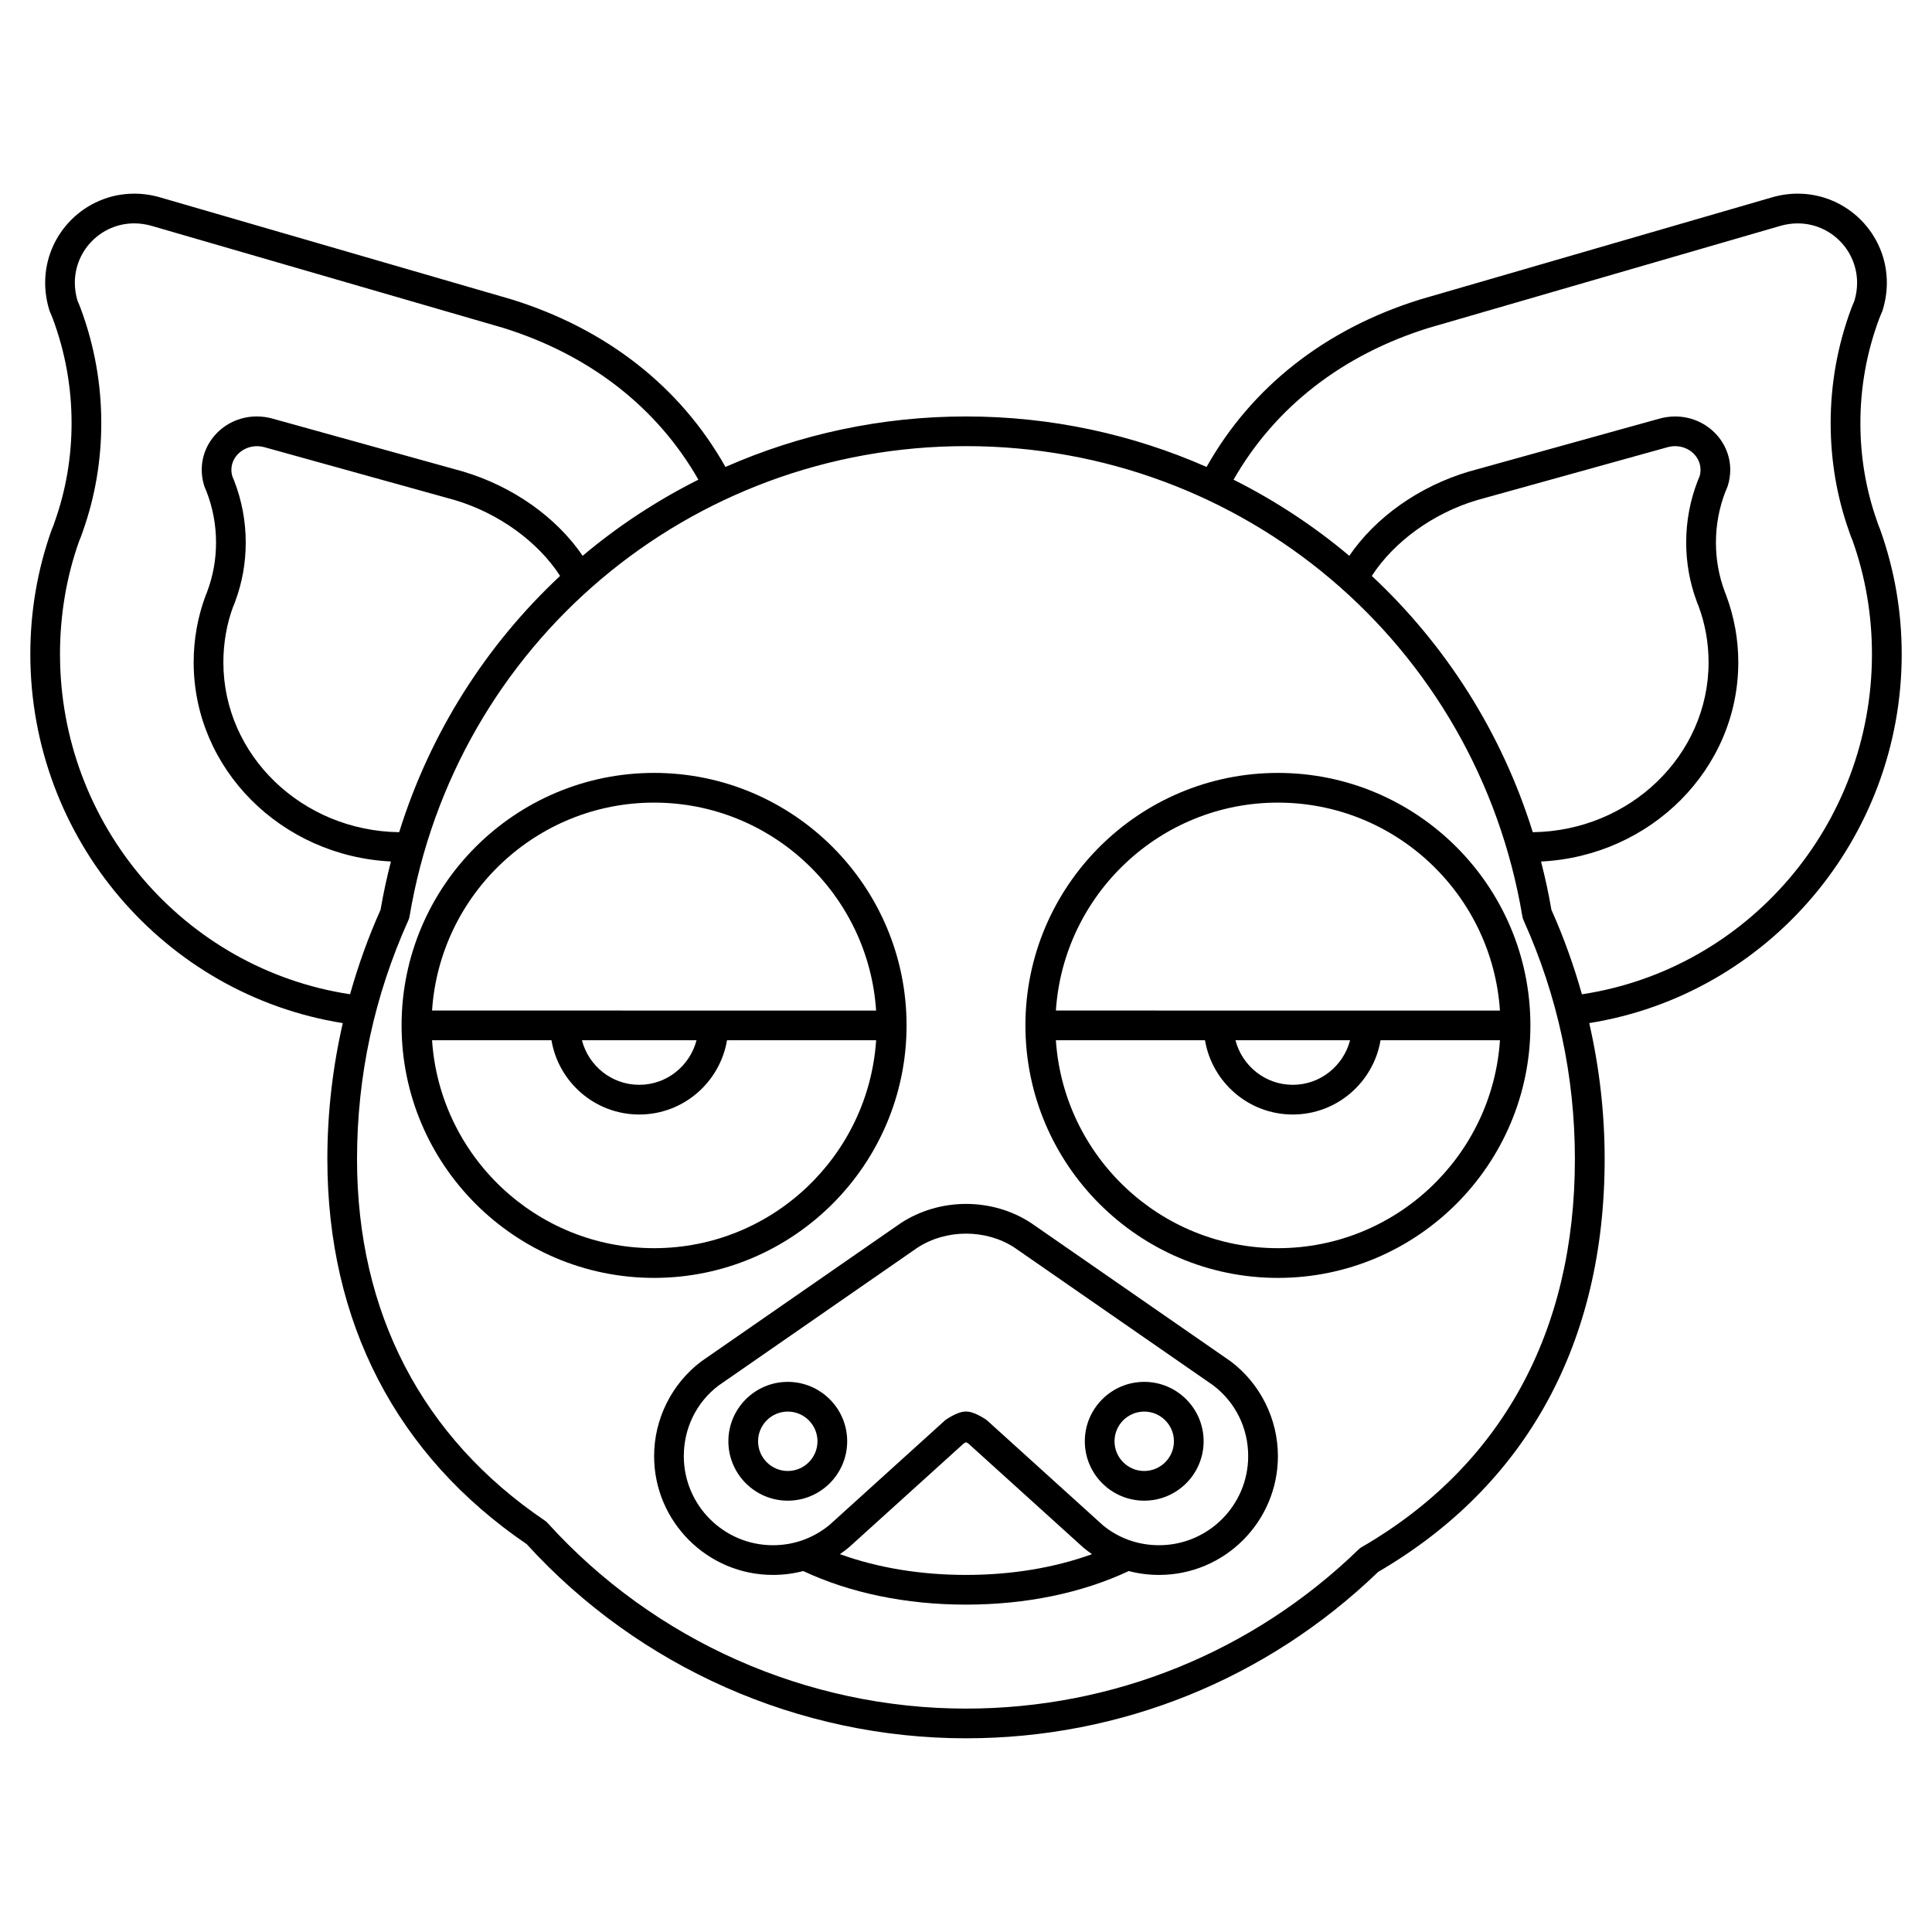 <?xml version="1.0" encoding="UTF-8"?>
<!-- Uploaded to: ICON Repo, www.iconrepo.com, Generator: ICON Repo Mixer Tools -->
<svg fill="#000000" width="800px" height="800px" version="1.1" viewBox="144 144 512 512" xmlns="http://www.w3.org/2000/svg">
 <g>
  <path d="m470.14 504.77c-0.039-0.027-0.082-0.059-0.121-0.086l-52.789-36.586c-10.254-6.711-24.117-6.769-34.547 0.059l-52.824 36.621c-7.836 5.887-12.512 15.273-12.512 25.105 0 17.363 14.125 31.488 31.488 31.488 2.75 0 5.441-0.348 8.031-1.027 12.375 5.805 27.219 8.898 43.137 8.898 15.914 0 30.758-3.094 43.129-8.898 2.586 0.68 5.277 1.027 8.039 1.027 17.363 0 31.488-14.125 31.488-31.488 0-9.832-4.676-19.219-12.52-25.113zm-70.137 56.602c-12.094 0-23.465-1.906-33.422-5.508 0.824-0.562 1.625-1.16 2.41-1.812l30.391-27.504c0.195-0.117 0.414-0.242 0.621-0.355 0.199 0.105 0.414 0.23 0.617 0.355l30.523 27.621c0.73 0.605 1.488 1.168 2.254 1.699-9.945 3.602-21.309 5.504-33.395 5.504zm51.168-7.871c-5.551 0-10.742-1.867-14.875-5.277l-30.66-27.754c-0.164-0.148-0.344-0.285-0.531-0.406-3.137-1.988-4.562-1.988-5.102-1.988s-1.969 0-5.102 1.988c-0.188 0.121-0.367 0.254-0.531 0.41l-30.523 27.633c-4.277 3.527-9.469 5.394-15.012 5.394-13.023 0-23.617-10.594-23.617-23.617 0-7.477 3.418-14.344 9.25-18.727l52.617-36.473c7.688-5.027 18.242-4.973 25.754-0.059l52.641 36.484c5.914 4.477 9.305 11.316 9.305 18.773 0 13.023-10.59 23.617-23.613 23.617z"/>
  <path d="m352.77 510.21c-8.684 0-15.742 7.062-15.742 15.742 0 8.684 7.062 15.742 15.742 15.742 8.684 0 15.742-7.062 15.742-15.742 0.004-8.68-7.059-15.742-15.742-15.742zm0 23.617c-4.34 0-7.871-3.531-7.871-7.871s3.531-7.871 7.871-7.871 7.871 3.531 7.871 7.871-3.527 7.871-7.871 7.871z"/>
  <path d="m447.23 510.21c-8.684 0-15.742 7.062-15.742 15.742 0 8.684 7.062 15.742 15.742 15.742 8.684 0 15.742-7.062 15.742-15.742 0.004-8.68-7.059-15.742-15.742-15.742zm0 23.617c-4.34 0-7.871-3.531-7.871-7.871s3.531-7.871 7.871-7.871c4.34 0 7.871 3.531 7.871 7.871s-3.531 7.871-7.871 7.871z"/>
  <path d="m384.25 415.74c0-36.895-30.016-66.914-66.914-66.914-36.895 0-66.914 30.016-66.914 66.914 0 36.895 30.016 66.914 66.914 66.914 36.898 0 66.914-30.016 66.914-66.914zm-66.91-59.039c31.223 0 56.801 24.383 58.84 55.105l-117.68-0.004c2.039-30.719 27.613-55.102 58.84-55.102zm11.246 62.977c-1.758 6.773-7.871 11.809-15.184 11.809s-13.426-5.035-15.184-11.809zm-70.086 0h31.645c1.883 11.152 11.578 19.68 23.262 19.68s21.375-8.531 23.262-19.68h39.516c-2.043 30.719-27.621 55.102-58.844 55.102-31.227 0-56.801-24.383-58.84-55.102z"/>
  <path d="m647.97 317.34c0-11.297-1.891-22.332-5.738-33.098-0.301-0.668-0.527-1.336-0.789-2.106-2.934-8.266-4.422-17.023-4.418-26.035 0-9.441 1.664-18.715 4.93-27.504 0.242-0.621 0.484-1.246 0.758-1.848 0.109-0.227 0.191-0.469 0.254-0.715 0.012-0.035 0.023-0.07 0.031-0.105 0.688-2.309 1.035-4.652 1.035-6.992 0-13.023-10.594-23.617-23.617-23.617-2.344 0-4.691 0.348-6.961 1.023l-93.117 27.02c-25.109 7.816-44.652 23.168-56.586 44.383-19.555-8.613-41.133-13.383-63.75-13.383-22.621 0-44.199 4.769-63.75 13.383-11.934-21.215-31.48-36.566-56.66-44.398l-93.023-27c-2.293-0.68-4.644-1.027-6.984-1.027-13.023 0-23.617 10.594-23.617 23.617 0 2.34 0.348 4.684 1.027 6.984 0.008 0.039 0.02 0.074 0.031 0.105 0.062 0.242 0.145 0.488 0.254 0.715 0.277 0.594 0.52 1.223 0.738 1.785 3.281 8.848 4.949 18.121 4.949 27.562 0 9.016-1.484 17.777-4.441 26.105-0.234 0.699-0.465 1.375-0.883 2.336-3.723 10.473-5.609 21.512-5.609 32.809 0 48.812 35.383 90.219 82.805 97.797-2.688 11.754-4.086 23.785-4.086 36.027 0 43.227 18.266 78.504 52.832 102.06 29.797 32.699 72.199 51.445 116.42 51.445 40.945 0 79.715-15.656 109.22-44.098 39.273-22.898 60.023-60.715 60.023-109.41 0-12.242-1.398-24.273-4.086-36.027 47.422-7.582 82.809-48.984 82.809-97.797zm-488.07 0c0-10.395 1.734-20.543 5.047-29.879 0.41-0.906 0.727-1.812 1.023-2.699 3.231-9.105 4.871-18.75 4.871-28.668 0-10.383-1.832-20.578-5.465-30.359-0.27-0.688-0.539-1.383-0.84-2.047v-0.008c-0.465-1.566-0.703-3.164-0.703-4.742 0-8.684 7.062-15.742 15.742-15.742 1.578 0 3.176 0.234 4.766 0.707l92.977 26.98c22.949 7.144 40.805 21.062 51.762 40.234-11.008 5.531-21.309 12.289-30.668 20.176-6.984-10.223-18.473-18.391-31.73-22.34l-50.363-13.988c-1.395-0.398-2.824-0.602-4.266-0.602-8.051 0-14.594 6.34-14.594 14.141 0 1.41 0.215 2.824 0.645 4.203 0.008 0.023 0.016 0.051 0.023 0.074 0.062 0.215 0.145 0.43 0.242 0.633 0.129 0.266 0.242 0.551 0.336 0.777 1.688 4.356 2.547 8.926 2.547 13.574 0 4.441-0.762 8.754-2.293 12.887-0.102 0.297-0.199 0.578-0.465 1.168-2.106 5.656-3.172 11.613-3.172 17.707 0 28.262 23.211 51.352 52.277 52.777-1.074 4.191-2.008 8.449-2.746 12.785-3.269 7.316-5.945 14.801-8.082 22.402-43.973-6.68-76.871-44.969-76.871-90.152zm89.887 47.199c-25.746-0.332-46.59-20.379-46.59-45.012 0-5.156 0.902-10.188 2.543-14.648 0.25-0.535 0.453-1.066 0.621-1.559 1.836-4.945 2.762-10.176 2.762-15.551 0-5.633-1.035-11.156-3.106-16.48-0.141-0.348-0.285-0.691-0.434-1.027-0.172-0.586-0.262-1.18-0.262-1.758 0-4.113 4.344-7.262 8.848-5.965l50.328 13.977c11.691 3.484 22.07 11.047 27.938 20.105-19.484 18.203-34.391 41.41-42.648 67.918zm255.07 189.46c-0.281 0.16-0.539 0.355-0.77 0.578-28.078 27.223-65.047 42.219-104.09 42.219-42.156 0-82.578-17.941-110.9-49.211-0.211-0.234-0.453-0.441-0.711-0.617-32.559-22.027-49.77-55.152-49.77-95.805 0-21.965 4.582-43.262 13.617-63.305 0.137-0.309 0.238-0.633 0.297-0.969 12.113-72.234 74.133-124.66 147.46-124.66s135.35 52.422 147.46 124.66c0.055 0.336 0.156 0.66 0.297 0.969 9.035 20.043 13.617 41.34 13.617 63.305 0 45.895-19.543 81.453-56.512 102.84zm88.742-250.75c0.195 0.566 0.398 1.094 0.52 1.324 1.773 4.769 2.672 9.801 2.672 14.957 0 24.633-20.844 44.68-46.59 45.012-8.258-26.508-23.168-49.715-42.66-67.914 5.867-9.059 16.238-16.617 27.867-20.082l50.438-14.012c0.68-0.195 1.387-0.297 2.086-0.297 3.707 0 6.723 2.812 6.723 6.269 0 0.578-0.086 1.172-0.262 1.762-0.152 0.336-0.301 0.688-0.457 1.078-2.047 5.266-3.082 10.789-3.082 16.422 0.012 5.383 0.941 10.613 2.746 15.48zm-30.379 104.25c-2.137-7.606-4.809-15.086-8.082-22.402-0.738-4.332-1.672-8.594-2.746-12.785 29.062-1.426 52.273-24.516 52.273-52.777 0-6.094-1.066-12.051-3.297-18.008-0.133-0.281-0.227-0.566-0.359-0.934-1.508-4.062-2.269-8.375-2.269-12.816 0-4.652 0.859-9.219 2.523-13.52 0.117-0.285 0.227-0.57 0.359-0.836 0.098-0.203 0.18-0.414 0.242-0.633 0.008-0.023 0.016-0.047 0.023-0.074 0.43-1.383 0.645-2.793 0.645-4.203 0-7.797-6.551-14.141-14.594-14.141-1.441 0-2.875 0.203-4.231 0.59l-50.473 14.02c-13.199 3.934-24.68 12.094-31.66 22.316-9.359-7.883-19.66-14.645-30.668-20.176 10.957-19.176 28.809-33.094 51.691-40.215l93.07-27.004c1.562-0.465 3.16-0.699 4.738-0.699 8.684 0 15.742 7.062 15.742 15.742 0 1.578-0.234 3.176-0.699 4.746v0.008c-0.301 0.664-0.574 1.363-0.863 2.102-3.609 9.727-5.441 19.922-5.441 30.301 0 9.91 1.637 19.559 4.844 28.594 0.32 0.953 0.641 1.867 0.934 2.481 3.43 9.629 5.164 19.773 5.164 30.172 0 45.184-32.895 83.473-76.867 90.152z"/>
  <path d="m482.66 348.83c-36.895 0-66.914 30.016-66.914 66.914 0 36.895 30.016 66.914 66.914 66.914 36.895 0 66.914-30.016 66.914-66.914-0.004-36.898-30.02-66.914-66.914-66.914zm0 7.871c31.223 0 56.801 24.383 58.84 55.105l-117.68-0.004c2.039-30.719 27.613-55.102 58.84-55.102zm19.121 62.977c-1.758 6.773-7.871 11.809-15.184 11.809s-13.426-5.035-15.184-11.809zm-19.121 55.102c-31.223 0-56.801-24.383-58.84-55.105h39.516c1.883 11.152 11.578 19.68 23.262 19.68s21.375-8.531 23.262-19.68h31.645c-2.043 30.723-27.621 55.105-58.844 55.105z"/>
 </g>
</svg>